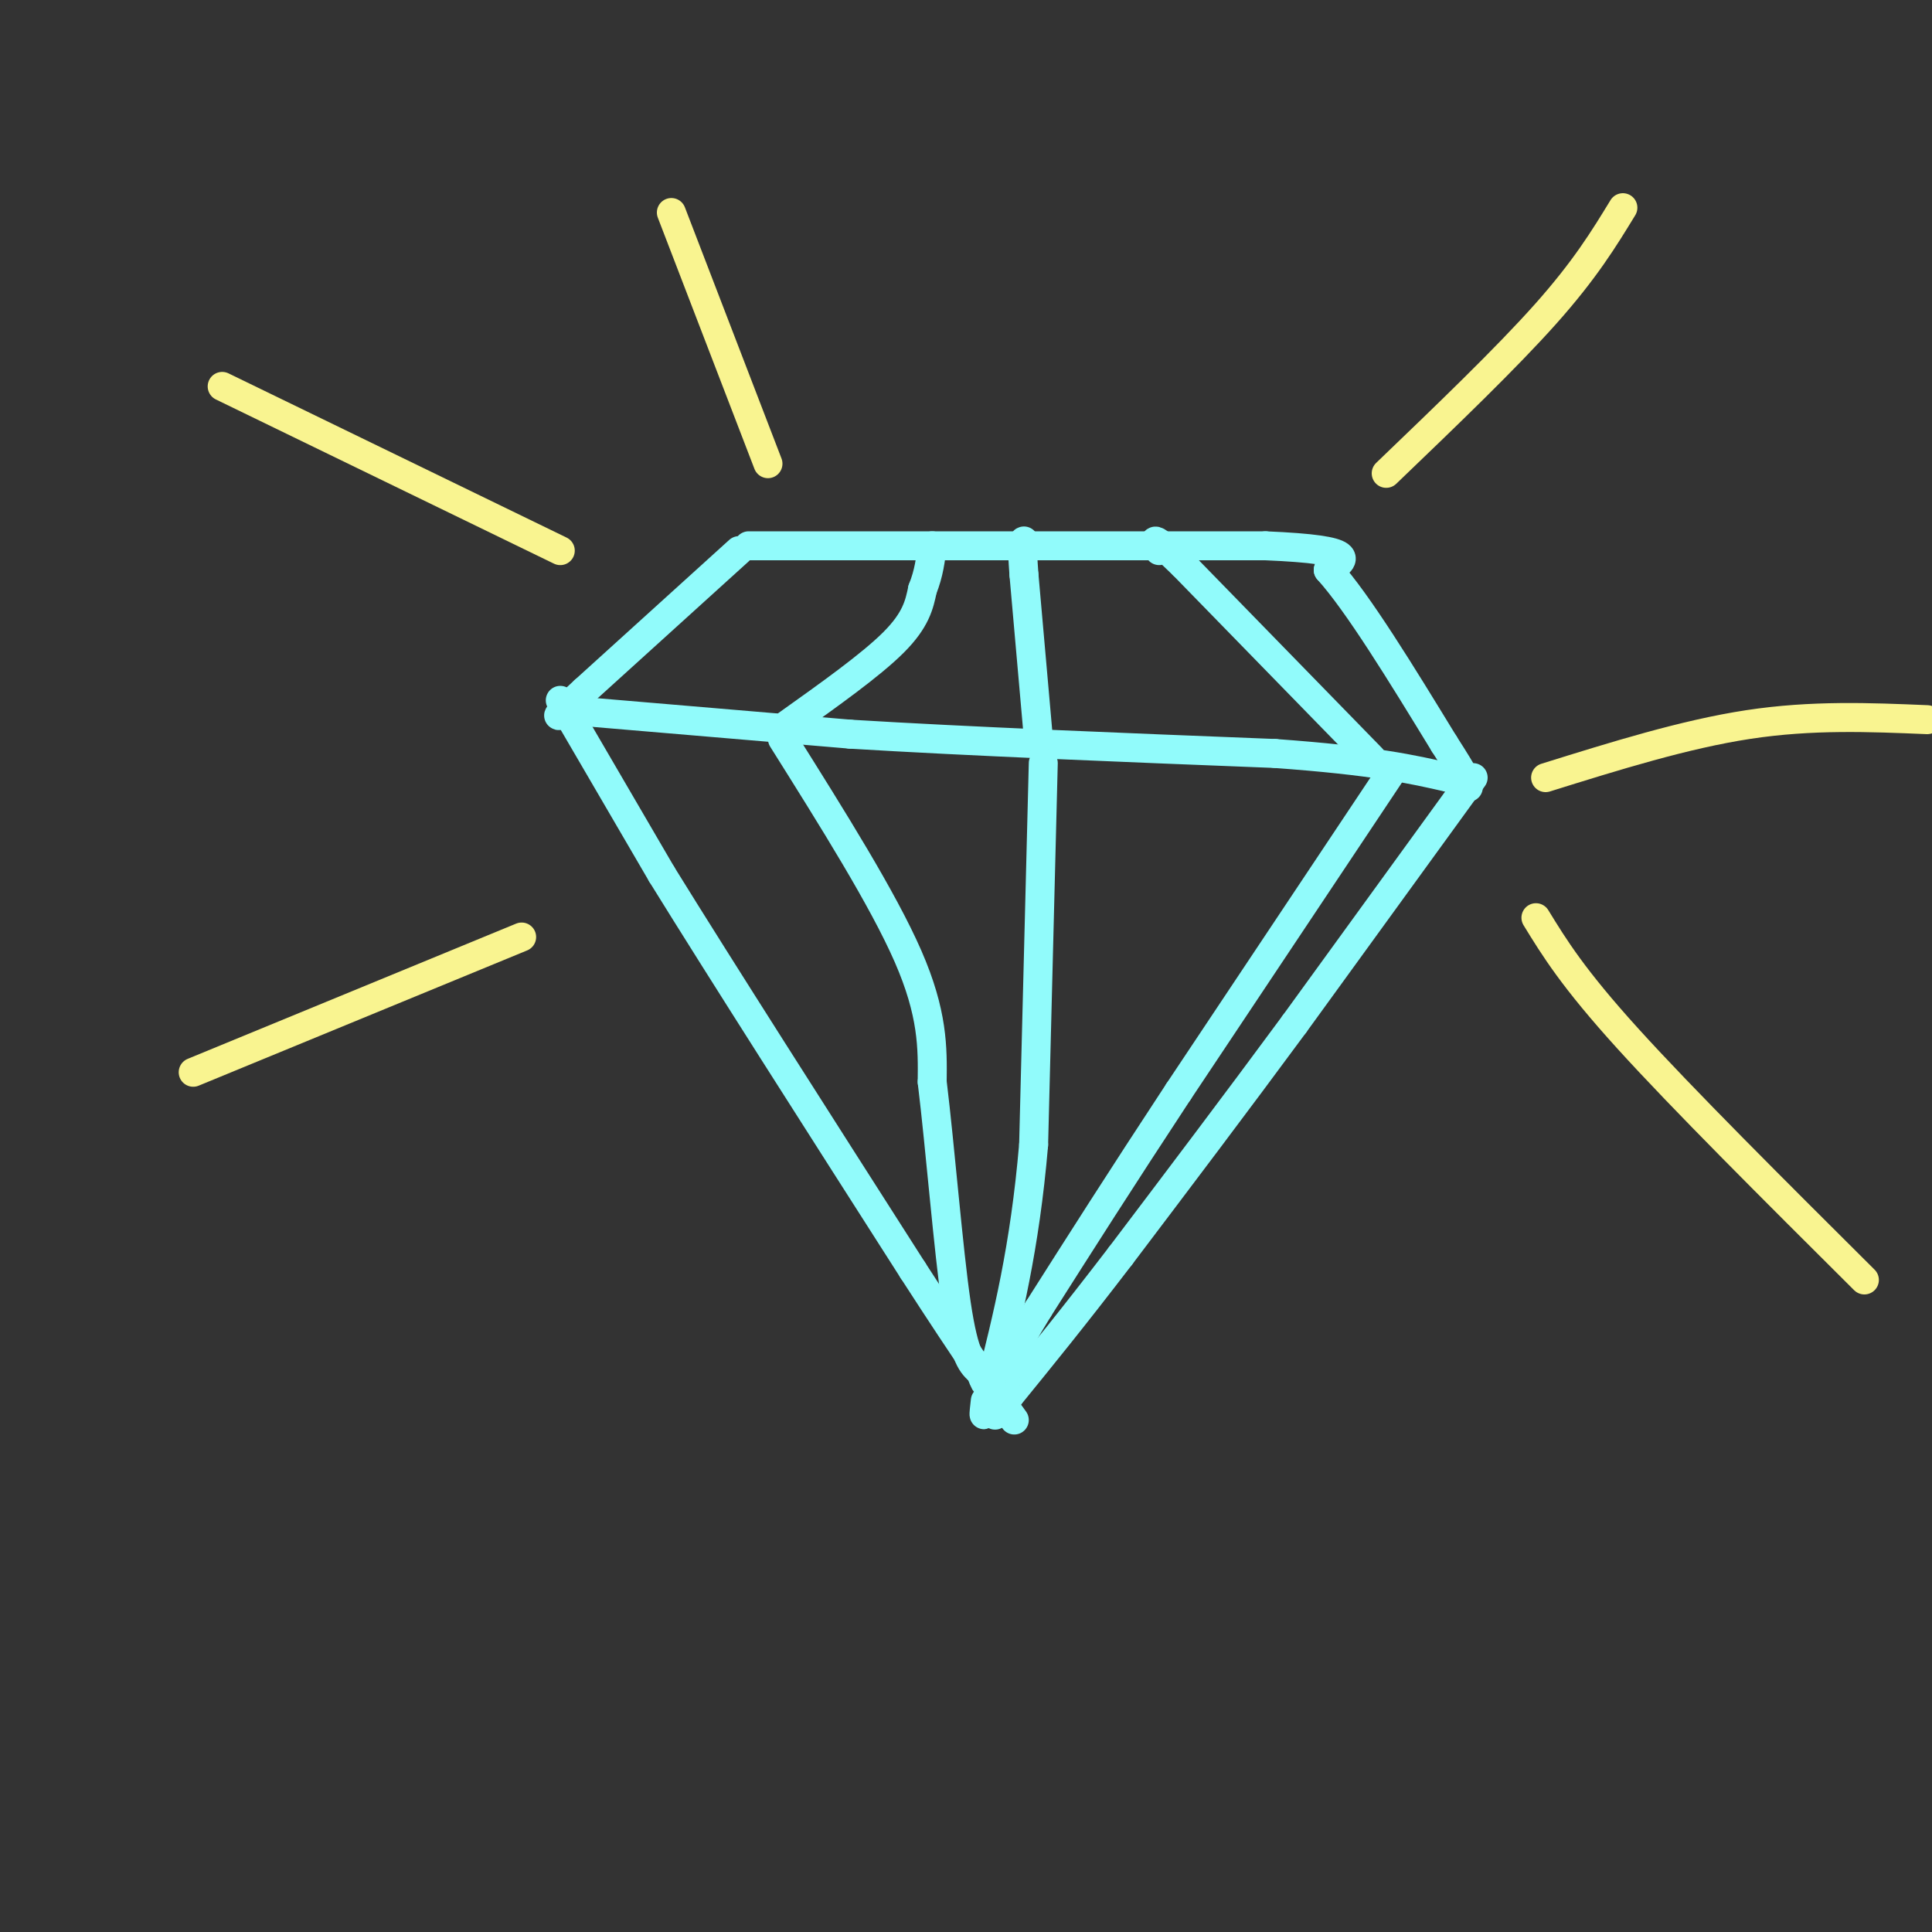 <svg viewBox='0 0 400 400' version='1.1' xmlns='http://www.w3.org/2000/svg' xmlns:xlink='http://www.w3.org/1999/xlink'><rect x="0" y="0" width="400" height="400" fill="#333333" stroke="none"/><g fill='none' stroke='rgb(145,251,251)' stroke-width='6' stroke-linecap='round' stroke-linejoin='round'><path d='M155,113c0.000,0.000 107.000,0.000 107,0'/><path d='M262,113c20.000,0.833 16.500,2.917 13,5'/><path d='M275,118c6.167,6.833 15.083,21.417 24,36'/><path d='M299,154c4.833,7.500 4.917,8.250 5,9'/><path d='M153,114c0.000,0.000 -32.000,29.000 -32,29'/><path d='M121,143c-6.167,5.667 -5.583,5.333 -5,5'/><path d='M116,145c0.000,0.000 21.000,36.000 21,36'/><path d='M137,181c12.167,19.667 32.083,50.833 52,82'/><path d='M189,263c12.167,18.833 16.583,24.917 21,31'/><path d='M305,161c0.000,0.000 -37.000,51.000 -37,51'/><path d='M268,212c-12.167,16.500 -24.083,32.250 -36,48'/><path d='M232,260c-9.833,12.833 -16.417,20.917 -23,29'/><path d='M209,289c-4.167,5.333 -3.083,4.167 -2,3'/><path d='M117,147c0.000,0.000 59.000,5.000 59,5'/><path d='M176,152c24.500,1.500 56.250,2.750 88,4'/><path d='M264,156c20.667,1.500 28.333,3.250 36,5'/><path d='M300,161c6.333,0.833 4.167,0.417 2,0'/><path d='M162,153c10.417,16.583 20.833,33.167 26,45c5.167,11.833 5.083,18.917 5,26'/><path d='M193,224c1.667,13.644 3.333,34.756 5,46c1.667,11.244 3.333,12.622 5,14'/><path d='M203,284c1.000,2.667 1.000,2.333 1,2'/><path d='M216,158c0.000,0.000 -2.000,79.000 -2,79'/><path d='M214,237c-1.833,21.500 -5.417,35.750 -9,50'/><path d='M205,287c-1.667,8.833 -1.333,5.917 -1,3'/><path d='M288,160c0.000,0.000 -44.000,66.000 -44,66'/><path d='M244,226c-12.167,18.500 -20.583,31.750 -29,45'/><path d='M215,271c-5.833,9.500 -5.917,10.750 -6,12'/><path d='M215,153c0.000,0.000 -3.000,-34.000 -3,-34'/><path d='M212,119c-0.500,-6.833 -0.250,-6.917 0,-7'/><path d='M163,150c8.667,-6.167 17.333,-12.333 22,-17c4.667,-4.667 5.333,-7.833 6,-11'/><path d='M191,122c1.333,-3.333 1.667,-6.167 2,-9'/><path d='M284,157c0.000,0.000 -39.000,-40.000 -39,-40'/><path d='M245,117c-7.333,-7.167 -6.167,-5.083 -5,-3'/></g>
<g fill='none' stroke='rgb(249,244,144)' stroke-width='6' stroke-linecap='round' stroke-linejoin='round'><path d='M159,96c0.000,0.000 -20.000,-52.000 -20,-52'/><path d='M116,114c0.000,0.000 -70.000,-34.000 -70,-34'/><path d='M108,194c0.000,0.000 -68.000,28.000 -68,28'/><path d='M287,98c12.417,-11.917 24.833,-23.833 33,-33c8.167,-9.167 12.083,-15.583 16,-22'/><path d='M320,161c14.417,-4.500 28.833,-9.000 42,-11c13.167,-2.000 25.083,-1.500 37,-1'/><path d='M318,190c3.833,6.250 7.667,12.500 19,25c11.333,12.500 30.167,31.250 49,50'/></g>
</svg>